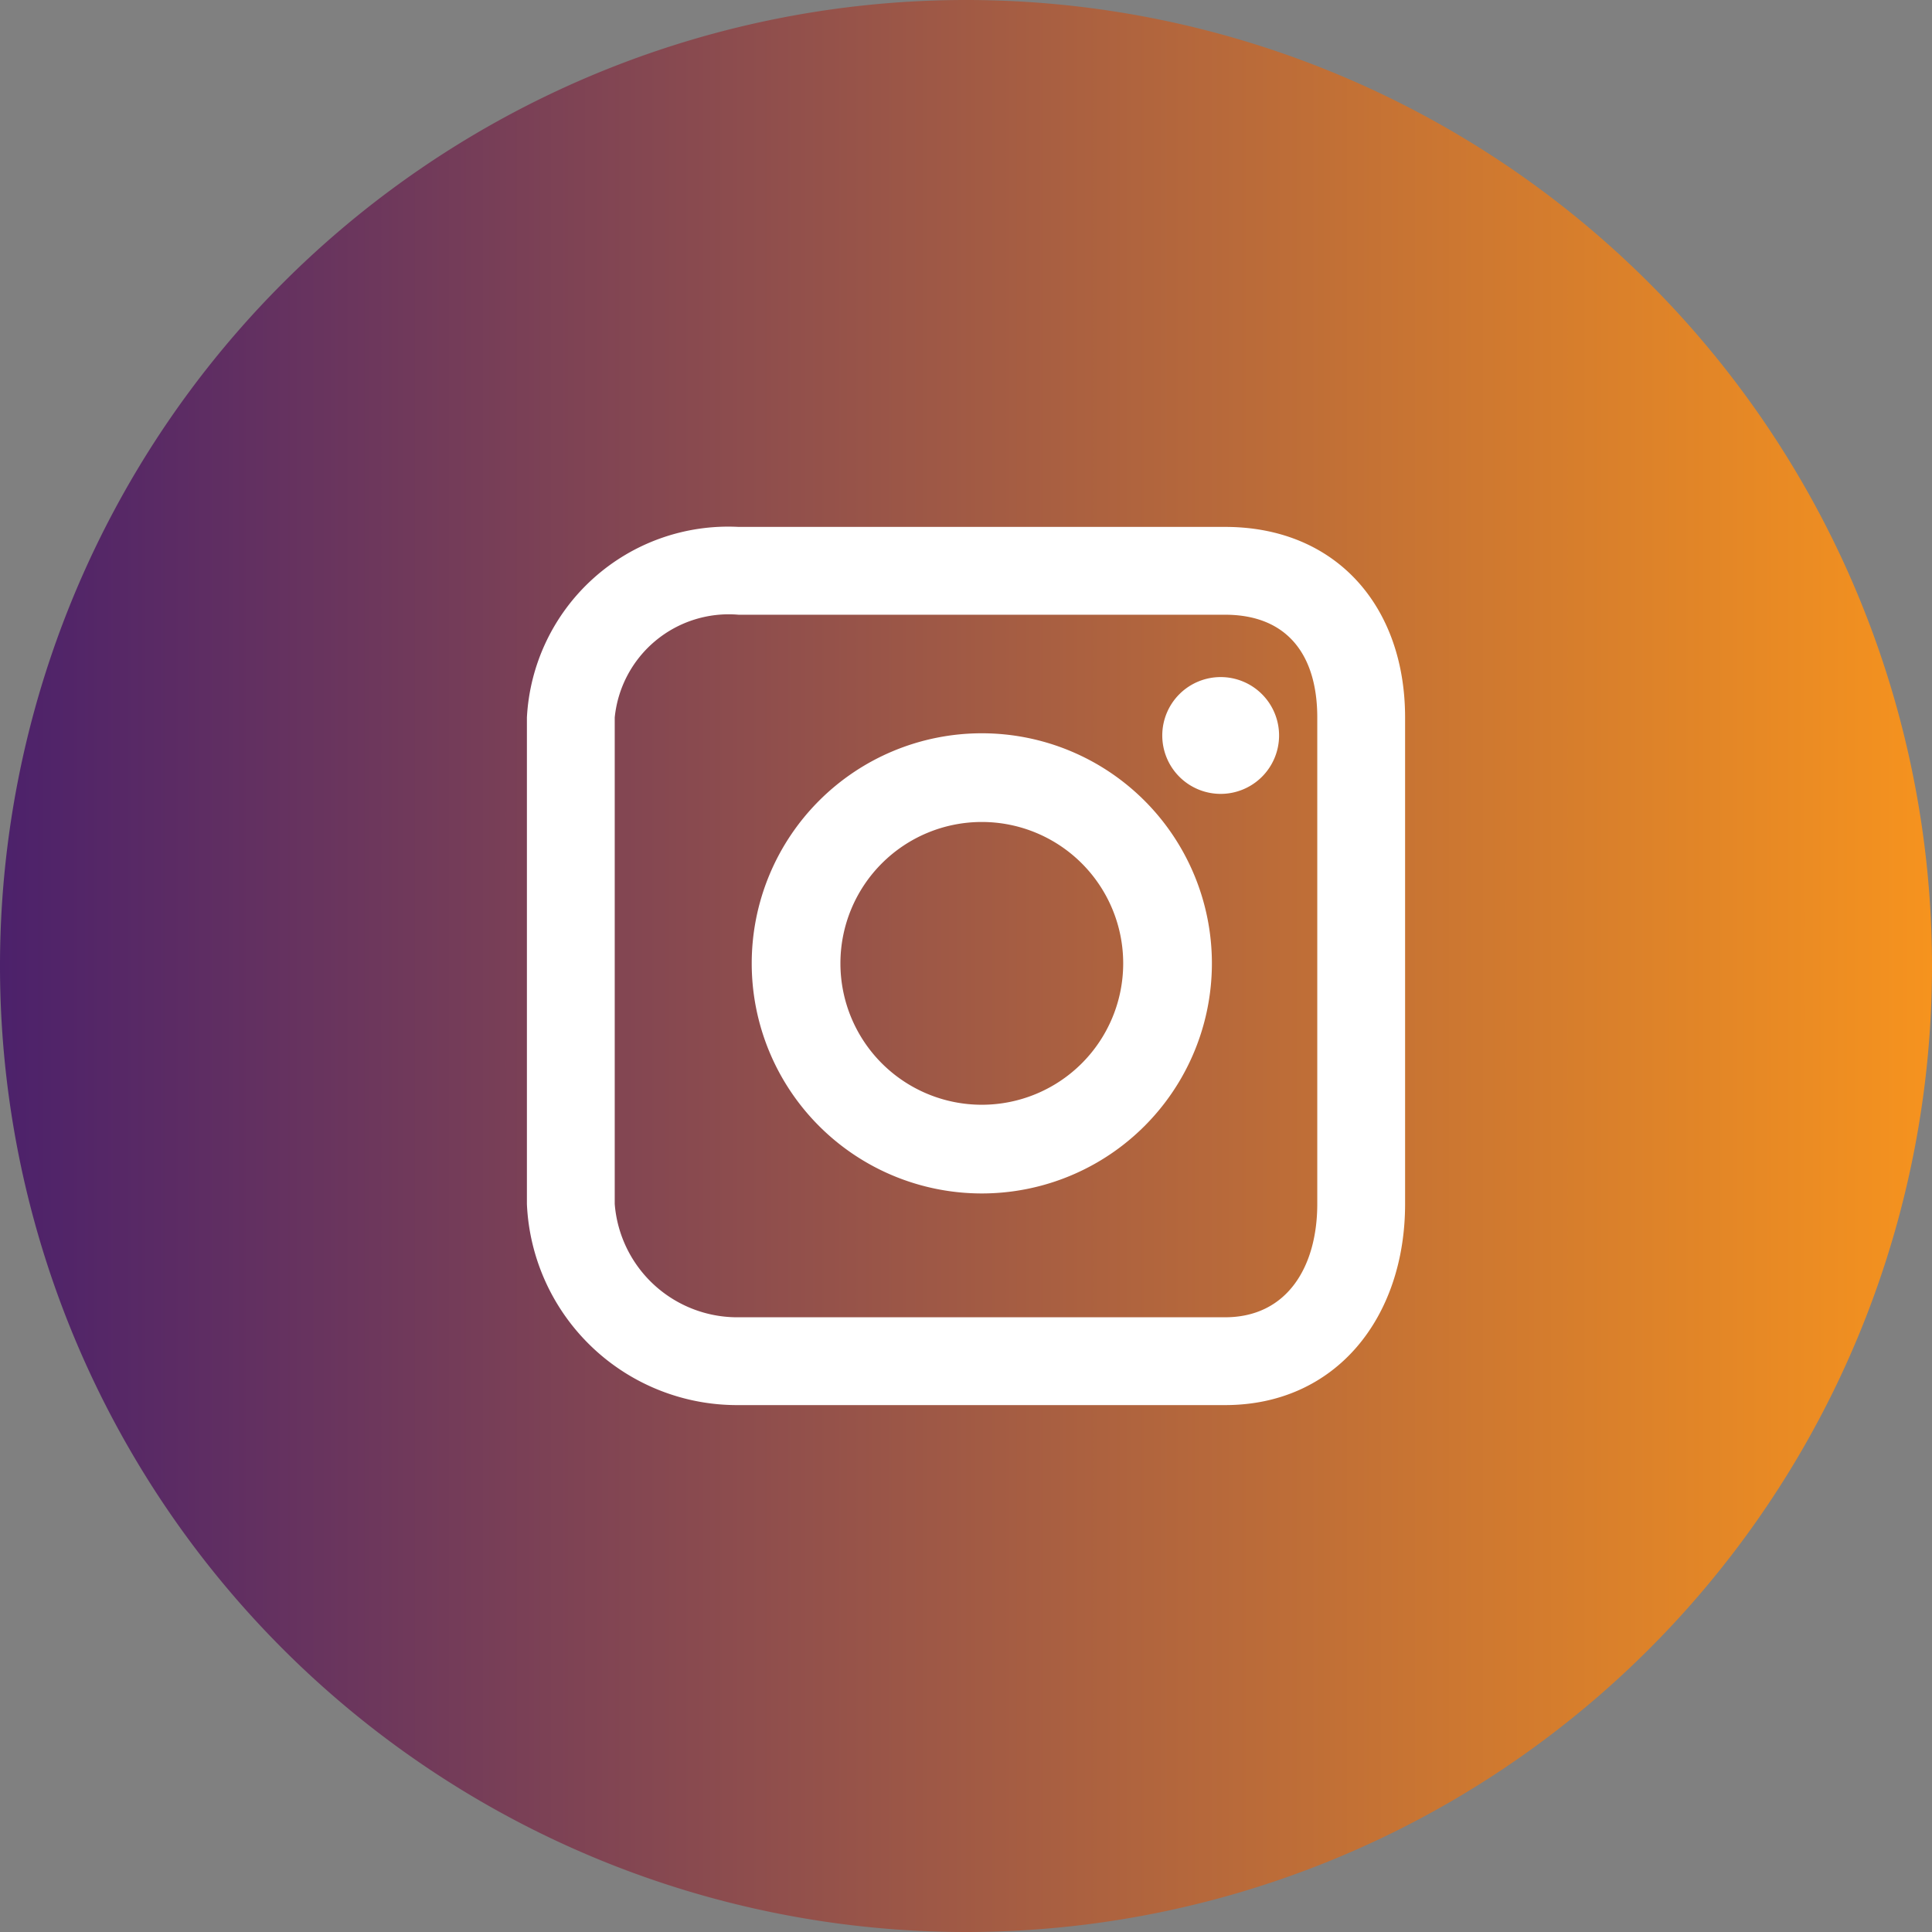 <svg id="Layer_1" data-name="Layer 1" xmlns="http://www.w3.org/2000/svg" xmlns:xlink="http://www.w3.org/1999/xlink" viewBox="0 0 44 44"><rect x="0" y="0" width="44" height="44" fill="#808080" stroke="none"/><defs><style>.cls-1{fill:url(#linear-gradient);}.cls-2{fill:#fff;}</style><linearGradient id="linear-gradient" x1="0.01" y1="22" x2="43.99" y2="22" gradientUnits="userSpaceOnUse"><stop offset="0" stop-color="#4c216b"/><stop offset="1" stop-color="#f6931e"/></linearGradient></defs><title>icono_</title><g id="_Group_" data-name="&lt;Group&gt;"><path id="_Path_" data-name="&lt;Path&gt;" class="cls-1" d="M22,44A22,22,0,1,1,44,22,22,22,0,0,1,22,44Z"/></g><path id="_Compound_Path_" data-name="&lt;Compound Path&gt;" class="cls-2" d="M27.9,32H16.82A4.79,4.79,0,0,1,12,27.42V16.34A4.59,4.59,0,0,1,16.82,12H27.9c2.53,0,4.1,1.81,4.1,4.34V27.42C32,30,30.43,32,27.9,32ZM16.82,14A2.61,2.61,0,0,0,14,16.34V27.42A2.8,2.8,0,0,0,16.82,30H27.9c1.42,0,2.1-1.16,2.1-2.58V16.34c0-1.42-.68-2.34-2.1-2.34H16.82Zm5.54,13.18a5.24,5.24,0,1,1,5.24-5.24A5.24,5.24,0,0,1,22.36,27.18Zm0-8.46a3.22,3.22,0,1,0,3.22,3.22A3.22,3.22,0,0,0,22.36,18.72Zm5.44-3.3a1.33,1.33,0,1,0,1.33,1.33A1.33,1.33,0,0,0,27.8,15.42Z"/></svg>